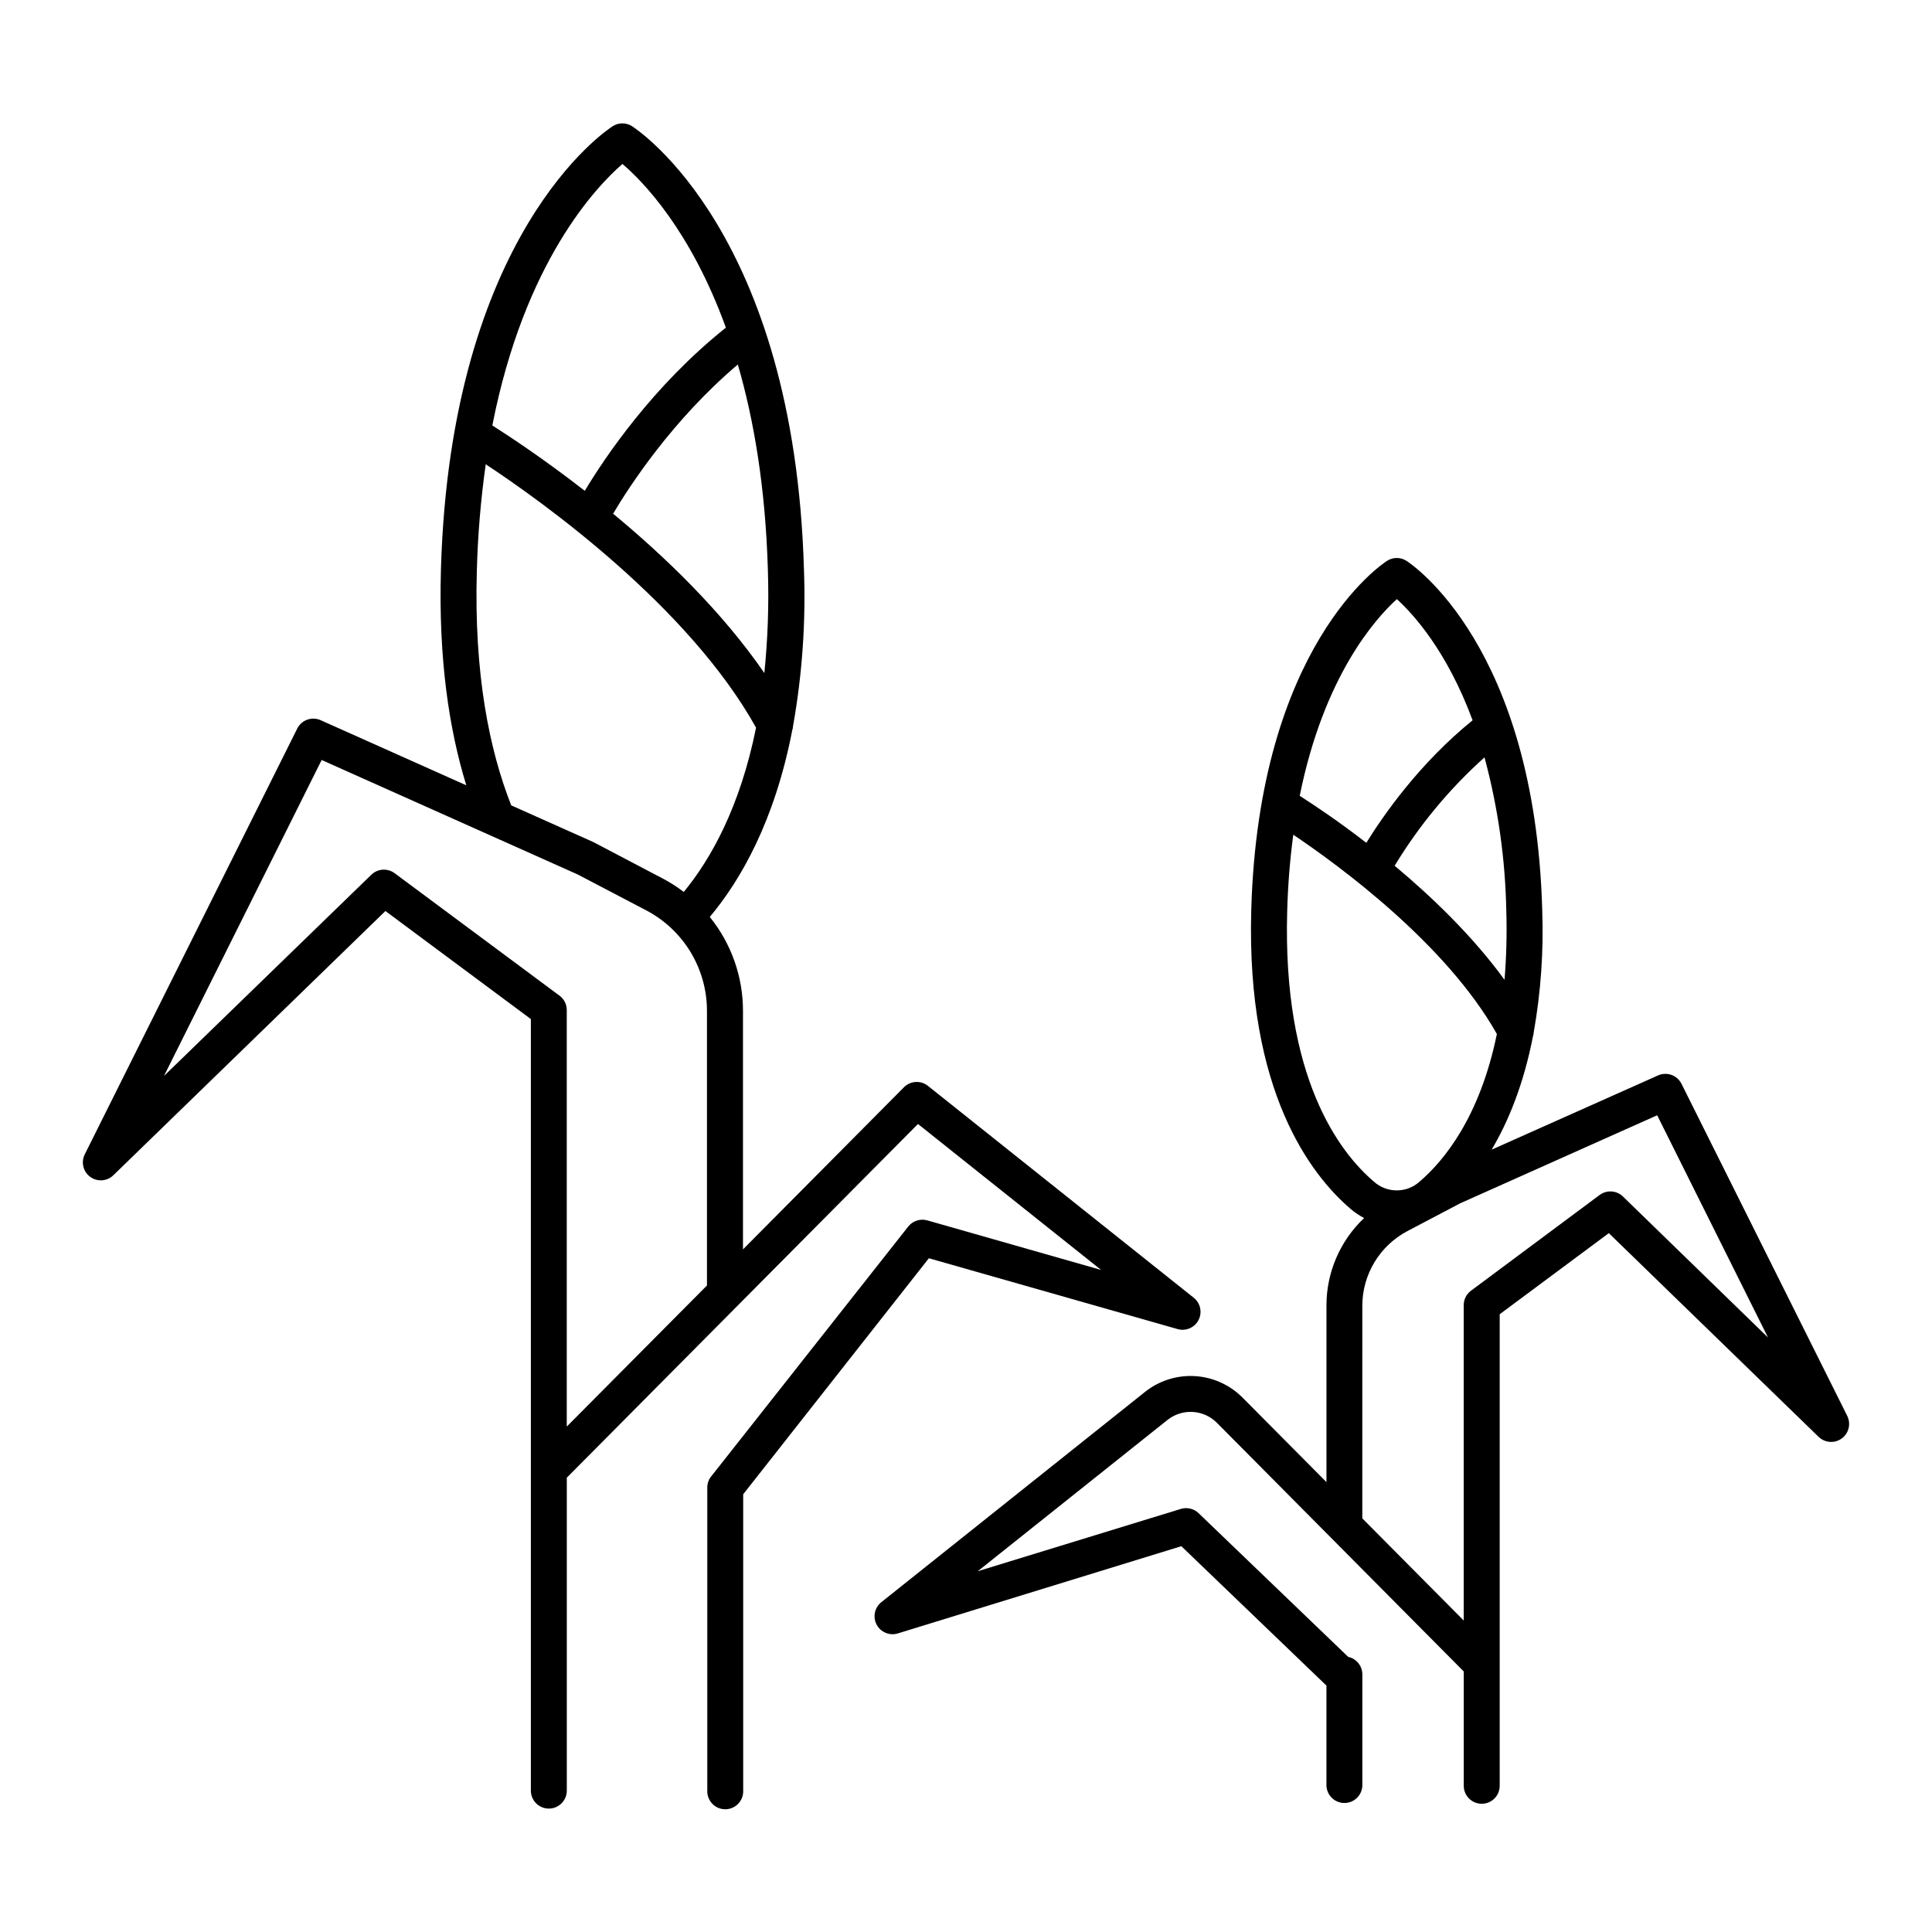 <?xml version="1.0" encoding="UTF-8"?>
<!-- Uploaded to: SVG Find, www.svgrepo.com, Generator: SVG Find Mixer Tools -->
<svg fill="#000000" width="800px" height="800px" version="1.1" viewBox="144 144 512 512" xmlns="http://www.w3.org/2000/svg">
 <g>
  <path d="m390.16 477.45 65.926 18.773c2.184 0.621 4.5-0.383 5.539-2.402 1.035-2.016 0.508-4.488-1.27-5.902l-70.453-56.156c-1.902-1.512-4.637-1.352-6.348 0.375l-42.656 42.961v-63.164c0.016-9.074-3.09-17.875-8.797-24.934 8.246-9.84 17.199-25.477 21.844-49.438 0.125-0.387 0.203-0.785 0.227-1.191 2.43-13.672 3.398-27.566 2.883-41.445-2.574-88.934-43.797-116.33-45.559-117.48-1.559-1-3.562-1-5.125 0-1.762 1.121-42.98 28.535-45.52 117.48-0.68 23.734 2.184 42.469 6.723 57.191l-38.594-17.258c-2.332-1.039-5.07-0.059-6.211 2.223l-56.312 112.84c-1.031 2.078-0.418 4.594 1.453 5.961 1.871 1.367 4.457 1.191 6.121-0.422l72.109-70.031 38.543 28.633v204.47c0 2.633 2.133 4.762 4.762 4.762 2.629 0 4.762-2.129 4.762-4.762v-82.93l93.066-93.734 48.531 38.68-46.07-13.137c-1.855-0.52-3.84 0.125-5.039 1.633l-52.262 66.273-0.059 0.07 0.004-0.004c-0.188 0.242-0.352 0.5-0.492 0.77v0.07-0.004c-0.125 0.258-0.227 0.523-0.305 0.797v0.078 0.004c-0.074 0.27-0.117 0.547-0.141 0.824-0.004 0.031-0.004 0.059 0 0.09v0.297 80.188-0.004c-0.059 1.301 0.418 2.566 1.316 3.508 0.898 0.941 2.141 1.473 3.441 1.473s2.547-0.531 3.445-1.473c0.898-0.941 1.371-2.207 1.312-3.508v-78.492zm-43.602-155.09c-11.18-16.266-26.32-30.84-40.078-42.223 4.301-7.262 15.742-24.875 33.051-39.539 4.242 14.574 7.34 32.582 7.969 54.602v0.004c0.293 9.062-0.023 18.137-0.941 27.156zm-37.609-134.91c5.383 4.586 18.035 17.477 27.414 43.383-19.336 15.418-32.051 34.352-37.391 43.238-10.824-8.422-20.023-14.477-24.5-17.32 8.52-43.449 27.59-63.316 34.477-69.301zm-38.582 107.75c0.25-9.426 1.039-18.828 2.359-28.164 14.926 9.84 53.715 37.59 71.637 69.805-4.242 21.047-11.977 34.805-19.16 43.531v0.004c-1.75-1.34-3.609-2.527-5.559-3.555l-18.402-9.664-21.758-9.723c-5.793-14.68-9.906-34.82-9.117-62.234zm21.922 112.67-43.719-32.473c-1.875-1.379-4.473-1.211-6.148 0.402l-54.969 53.344 41.789-83.738 67.836 30.328 18.148 9.504c4.871 2.551 8.949 6.387 11.793 11.09 2.844 4.707 4.34 10.098 4.336 15.598v72.402 0.336l-37.156 37.391v-110.38c0-1.5-0.707-2.914-1.91-3.809z"/>
  <path d="m633.54 519.23-43.926-88.008c-1.145-2.285-3.879-3.266-6.211-2.227l-44.102 19.68c4.387-7.398 8.434-17.18 10.934-29.961h-0.004c0.117-0.363 0.191-0.742 0.219-1.121 1.895-10.715 2.652-21.602 2.254-32.473-1.969-69.914-34.586-91.59-35.984-92.496-1.562-1.004-3.566-1.004-5.129 0-1.387 0.887-33.996 22.562-35.996 92.496-1.367 48.215 15.891 70.328 26.312 79.242 1.105 0.938 2.309 1.754 3.594 2.43-6.387 6.039-9.996 14.445-9.977 23.23v46.75l-22.23-22.387v0.004c-3.367-3.398-7.871-5.43-12.645-5.707-4.777-0.281-9.484 1.215-13.227 4.199l-69.863 55.715c-1.789 1.426-2.309 3.922-1.242 5.945 1.07 2.023 3.426 3.004 5.613 2.332l75.137-23.117 38.453 36.941v26.566h0.004c0.113 2.543 2.211 4.547 4.754 4.547 2.547 0 4.644-2.004 4.758-4.547v-29.52c0.004-2.238-1.559-4.176-3.746-4.652l-39.656-38.09v-0.004c-1.246-1.195-3.043-1.625-4.695-1.121l-53.824 16.512 50.242-40.059c3.941-3.164 9.633-2.832 13.176 0.77l65.379 65.859v30.297c0 2.629 2.133 4.762 4.762 4.762 2.633 0 4.762-2.133 4.762-4.762v-124.97l28.918-21.492 55.605 53.992h0.004c1.668 1.609 4.25 1.789 6.121 0.422 1.871-1.367 2.484-3.887 1.457-5.961zm-90.352-133.82c0.184 6.086 0.027 12.176-0.473 18.242-8.383-11.523-19.18-21.914-29.117-30.219 6.477-10.695 14.5-20.375 23.812-28.723 3.582 13.293 5.519 26.973 5.777 40.738zm-29.027-82.656c4.328 3.938 13.266 13.688 20.094 32.129-14.148 11.465-23.703 25.25-28.164 32.473-7.617-5.902-14.102-10.184-17.652-12.457 6.394-31.719 20.035-46.941 25.703-52.086zm-29.039 82.656c0.18-6.758 0.719-13.5 1.613-20.203 12.367 8.324 40.539 29 53.953 52.812-4.516 22.031-14.004 33.574-20.477 39.125-3.445 3.098-8.672 3.098-12.113 0-9.121-7.773-24.238-27.484-22.977-71.695zm88.965 75.668c-1.68-1.617-4.285-1.789-6.16-0.402l-34.105 25.379c-1.207 0.898-1.918 2.312-1.922 3.816v83.582l-26.875-27.07 0.004-56.305c-0.004-4.102 1.121-8.125 3.25-11.633 2.125-3.504 5.176-6.359 8.812-8.254l13.875-7.301 52.203-23.332 29.371 58.895z"/>
 </g>
</svg>